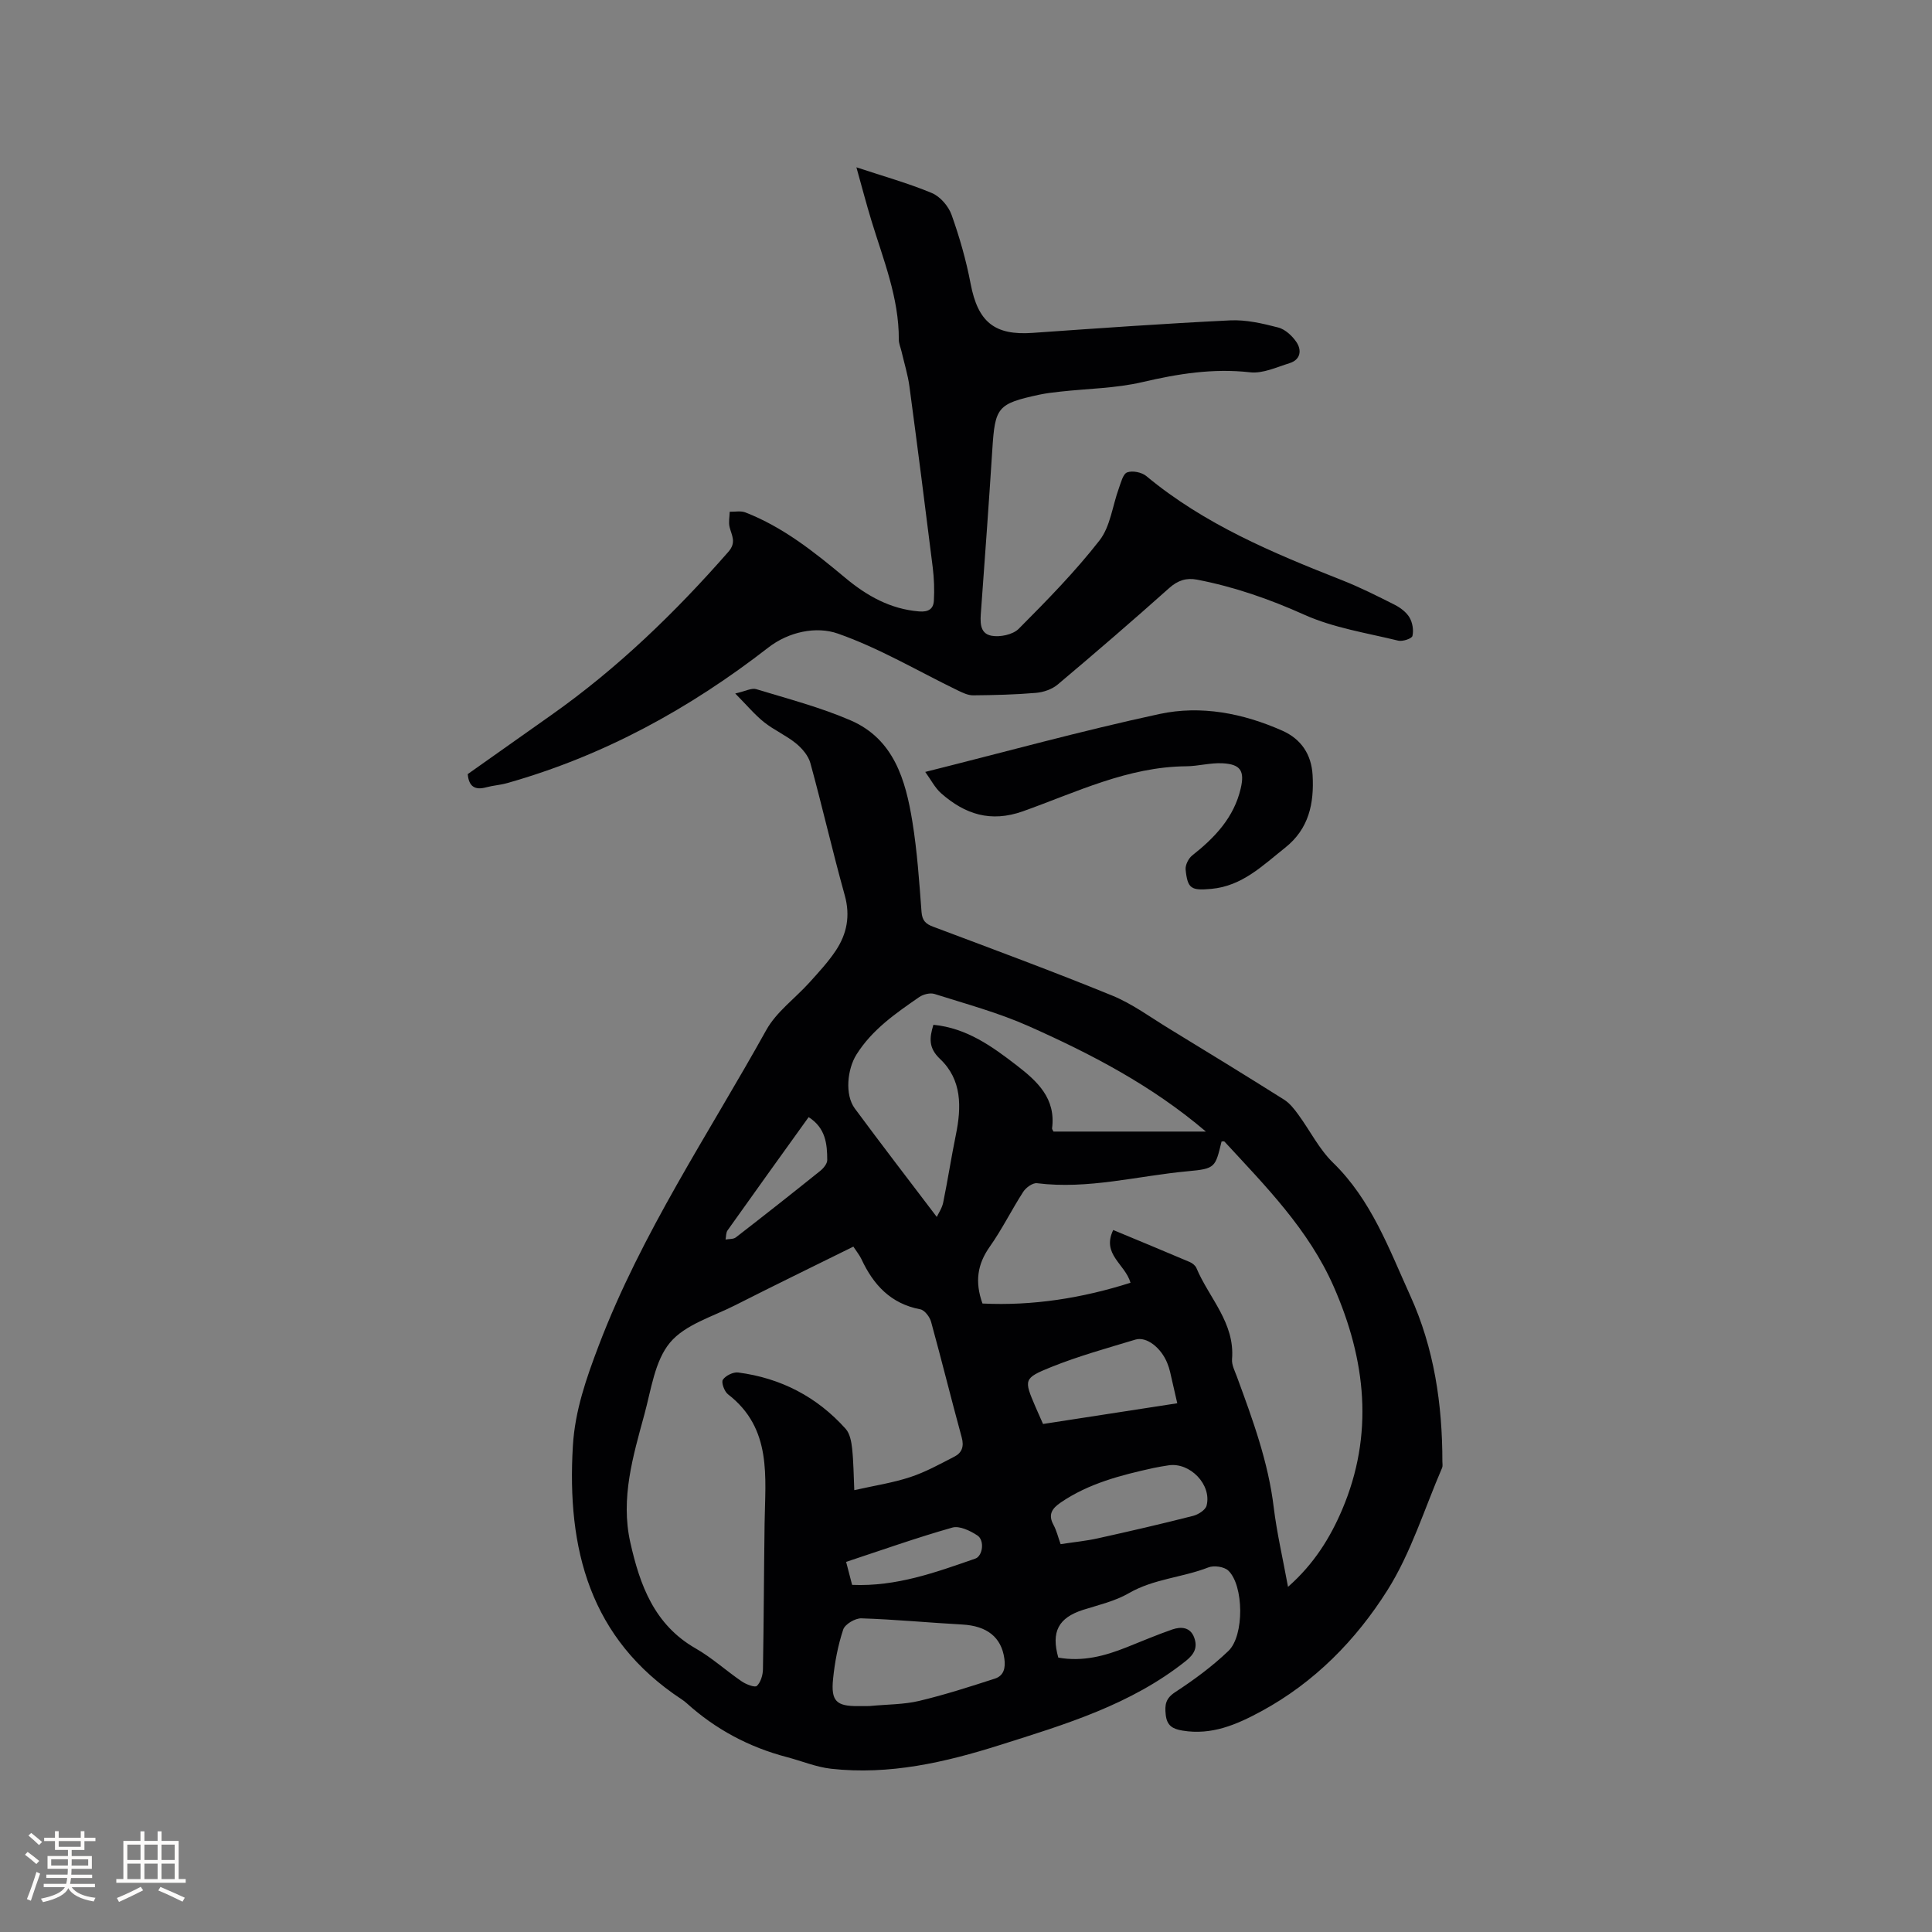 <svg enable-background="new 0 0 400 400" viewBox="0 0 400 400" xmlns="http://www.w3.org/2000/svg"><rect x="0" y="0" width="400" height="400" fill="#808080" stroke="none"/><g fill="#010103"><path d="m219.11 343.19c5.12.9 9.68-.36 14.15-2.14 3.14-1.25 6.26-2.58 9.46-3.69 1.81-.62 3.72-.5 4.52 1.67.73 1.97.11 3.39-1.71 4.84-11.39 9.08-24.97 13.14-38.51 17.42-11.4 3.61-22.92 6.25-34.96 4.91-3.1-.35-6.09-1.61-9.14-2.41-7.82-2.05-14.75-5.74-20.75-11.16-.31-.28-.65-.54-1.01-.78-19.09-12.55-23.83-31.21-22.55-52.53.44-7.3 2.78-13.97 5.36-20.76 8.84-23.23 22.71-43.76 34.68-65.3 2.1-3.78 5.97-6.55 8.95-9.86 1.91-2.12 3.87-4.23 5.44-6.59 2.31-3.47 3.04-7.21 1.85-11.47-2.53-9.07-4.62-18.27-7.11-27.35-.42-1.53-1.71-3.04-2.98-4.08-2.04-1.66-4.55-2.75-6.61-4.39-1.93-1.54-3.54-3.49-5.97-5.94 2.11-.47 3.38-1.19 4.34-.9 6.57 2 13.27 3.75 19.54 6.46 8.96 3.87 11.4 12.34 12.8 20.99 1 6.16 1.42 12.42 1.89 18.65.14 1.8.83 2.5 2.42 3.09 12.38 4.66 24.79 9.24 37.03 14.24 4.17 1.7 7.91 4.48 11.8 6.85 7.96 4.85 15.91 9.73 23.8 14.7 1.18.74 2.13 1.96 2.97 3.12 2.42 3.3 4.29 7.13 7.18 9.94 7.95 7.74 11.59 17.85 15.99 27.54 4.95 10.89 6.65 22.48 6.65 34.36 0 .42.1.9-.05 1.26-3.68 8.51-6.44 17.61-11.33 25.36-6.51 10.32-15.11 19.1-26.13 25.07-5.12 2.77-10.28 5-16.31 3.99-1.99-.33-3.22-.99-3.46-3.29-.22-2.08-.03-3.37 1.99-4.69 3.87-2.53 7.66-5.32 10.99-8.51 3.33-3.18 3.19-13.61-.03-16.64-.86-.81-2.98-1.11-4.13-.65-5.38 2.1-11.3 2.35-16.45 5.33-2.87 1.66-6.28 2.44-9.5 3.46-5.07 1.64-6.63 4.51-5.11 9.88zm-42.43-85.09c-8.33 4.12-16.42 8.05-24.44 12.12-4.68 2.38-10.41 4.01-13.53 7.76-3.15 3.79-3.89 9.71-5.28 14.8-2.36 8.68-4.99 17.41-2.93 26.57 1.98 8.83 4.96 17.04 13.53 21.94 3.38 1.93 6.32 4.63 9.56 6.84.9.61 2.71 1.3 3.11.92.8-.76 1.24-2.24 1.26-3.44.18-10.05.2-20.1.34-30.15.13-9.68 1.61-19.7-7.58-26.79-.75-.58-1.43-2.46-1.06-3.01.57-.85 2.14-1.63 3.17-1.5 8.82 1.15 16.32 5.03 22.26 11.67.87.98 1.18 2.65 1.33 4.04.3 2.77.31 5.58.45 8.65 4.22-.95 8.02-1.52 11.61-2.71 3.16-1.04 6.14-2.7 9.12-4.23 1.56-.8 2.03-2.11 1.51-3.99-2.18-7.96-4.15-15.98-6.34-23.93-.28-1.02-1.34-2.41-2.23-2.58-6.11-1.15-9.71-5.06-12.19-10.39-.39-.83-1.01-1.58-1.67-2.59zm89.99 70.44c5.43-4.77 8.77-10.26 11.21-15.99 6.61-15.54 4.94-30.96-1.76-46.19-5.2-11.82-14.08-20.76-22.61-30.01-.09-.1-.39-.01-.6-.01-1.3 5.35-1.27 5.63-6.95 6.15-10.4.95-20.66 3.81-31.26 2.48-.88-.11-2.29.9-2.85 1.78-2.41 3.73-4.38 7.76-6.94 11.38-2.55 3.61-3.11 7.25-1.5 11.75 10.43.51 20.65-1.12 30.65-4.3-1.13-3.92-6.02-5.87-3.58-10.92 5.37 2.24 10.62 4.4 15.85 6.63.54.23 1.15.72 1.37 1.23 2.61 6.22 8 11.35 7.38 18.88-.1 1.18.58 2.45 1.01 3.63 3.25 8.84 6.5 17.65 7.63 27.12.64 5.22 1.85 10.39 2.95 16.39zm-48.56-94.26h31.56c-11.19-9.54-23.78-16.08-36.75-21.85-6.23-2.77-12.91-4.57-19.44-6.64-.91-.29-2.33.07-3.16.64-4.87 3.37-9.74 6.71-13.01 11.92-1.87 2.99-2.45 8.28-.33 11.15 5.51 7.45 11.16 14.8 16.97 22.45.33-.72 1.09-1.8 1.33-2.99.95-4.65 1.67-9.35 2.62-14 1.18-5.75 1.28-11.41-3.27-15.71-2.44-2.31-2.2-4.36-1.38-7.08 6.9.68 12.1 4.44 17.24 8.4 4.32 3.33 8.13 6.86 7.33 13.04-.03.16.15.36.29.67zm-38.13 118.94c3.79-.36 7.14-.31 10.3-1.06 5.3-1.26 10.51-2.94 15.7-4.62 1.88-.61 2.23-2.25 1.96-4.15-.62-4.43-3.6-6.77-8.72-7.05-6.96-.38-13.91-1.06-20.88-1.28-1.28-.04-3.39 1.21-3.76 2.31-1.09 3.28-1.75 6.76-2.1 10.22-.47 4.61.68 5.67 5.17 5.64.95-.01 1.9-.01 2.33-.01zm35.97-58.4c9.32-1.44 18.48-2.86 27.79-4.29-.55-2.41-1.01-4.46-1.49-6.51-.15-.62-.34-1.23-.58-1.81-1.28-3.18-4.29-5.55-6.59-4.86-5.86 1.77-11.79 3.41-17.46 5.69-5.75 2.32-5.63 2.62-3.25 8.2.49 1.14 1.01 2.28 1.58 3.58zm3.64 24.88c2.88-.44 5.31-.67 7.68-1.2 6.6-1.46 13.18-2.98 19.73-4.65 1.08-.27 2.58-1.22 2.81-2.13 1.11-4.33-3.44-9.01-7.86-8.34-1.04.16-2.09.33-3.12.55-6.73 1.48-13.37 3.17-19.19 7.13-1.79 1.22-2.72 2.47-1.52 4.66.64 1.19.95 2.54 1.47 3.98zm-43.17 8.43c9.2.39 17.33-2.6 25.49-5.43 1.57-.55 1.98-3.79.45-4.8-1.49-.98-3.7-2.05-5.19-1.63-7.35 2.08-14.57 4.65-21.99 7.1.45 1.73.82 3.15 1.24 4.76zm-9-96.84c-5.71 7.95-11.28 15.68-16.79 23.45-.34.48-.28 1.25-.41 1.89.72-.14 1.61-.04 2.13-.44 5.87-4.54 11.69-9.13 17.48-13.78.67-.54 1.44-1.48 1.44-2.23-.01-3.33-.32-6.64-3.85-8.89z"/><path d="m177.31 34.64c5.67 1.88 10.78 3.3 15.63 5.33 1.72.72 3.43 2.71 4.07 4.5 1.66 4.65 3.03 9.45 3.95 14.29 1.51 7.9 4.94 10.72 12.83 10.16 13.63-.96 27.27-1.93 40.91-2.59 3.3-.16 6.72.64 9.96 1.48 1.44.38 2.9 1.74 3.77 3.04 1.12 1.68.83 3.63-1.42 4.33-2.69.84-5.57 2.2-8.2 1.9-7.64-.86-14.89.3-22.29 2.03-5.51 1.29-11.31 1.34-16.97 1.97-1.47.16-2.95.33-4.4.64-8.64 1.87-9.14 2.56-9.7 11.34-.71 11.11-1.52 22.21-2.33 33.31-.16 2.18-.44 4.75 2.14 5.25 1.77.34 4.45-.22 5.66-1.44 5.83-5.86 11.65-11.79 16.72-18.29 2.25-2.88 2.68-7.15 4-10.77.44-1.2.86-3 1.73-3.32 1.11-.41 3.02-.02 3.97.77 12.02 9.99 26.16 15.9 40.48 21.54 3.73 1.47 7.33 3.28 10.91 5.09 1.19.6 2.43 1.53 3.09 2.64.63 1.07.89 2.64.61 3.83-.13.55-2.04 1.19-2.94.97-6.54-1.6-13.37-2.64-19.43-5.36-7.22-3.24-14.51-5.79-22.23-7.27-2.2-.42-3.96.14-5.75 1.73-7.59 6.78-15.3 13.42-23.09 19.98-1.17.99-2.95 1.6-4.5 1.73-4.32.37-8.67.47-13.01.51-1.06.01-2.17-.53-3.17-1.01-8.26-4-16.25-8.77-24.86-11.78-4.43-1.55-10.13-.4-14.38 2.9-16.31 12.67-34.11 22.42-54.06 28.06-1.42.4-2.93.49-4.36.88-2.4.65-3.6-.25-3.81-2.74 5.76-4.07 11.54-8.17 17.33-12.25 13.68-9.65 25.61-21.19 36.62-33.76 1.74-1.98.69-3.38.26-5.15-.24-.99 0-2.11.03-3.16 1.09.03 2.28-.23 3.24.14 7.82 3.04 14.29 8.21 20.64 13.51 4.49 3.75 9.34 6.5 15.33 6.99 1.95.16 2.96-.53 3.06-2.22.13-2.29.04-4.63-.24-6.91-1.55-12.49-3.15-24.97-4.82-37.44-.33-2.45-1.08-4.84-1.64-7.26-.19-.82-.57-1.65-.56-2.47.04-8.67-3.22-16.55-5.68-24.64-1.04-3.42-1.95-6.89-3.1-11.01z"/><path d="m191.56 159.82c16.49-4.13 32.38-8.52 48.48-11.99 8.62-1.86 17.32-.16 25.45 3.45 3.9 1.73 6.03 4.91 6.27 9.21.33 5.84-.75 11.11-5.7 15.03-4.64 3.68-8.88 7.93-15.26 8.51-4.17.38-4.93 0-5.33-4-.09-.94.6-2.32 1.38-2.93 4.68-3.69 8.63-7.85 10.03-13.87.84-3.61-.03-5-3.75-5.2-2.5-.14-5.03.6-7.55.62-12.09.1-22.77 5.39-33.77 9.31-6.71 2.39-12.02.62-16.94-3.7-1.29-1.13-2.11-2.79-3.31-4.44z"/></g><path d="m5.17 384 .55-.58c.85.61 1.65 1.24 2.4 1.87l-.59.64c-.83-.73-1.62-1.38-2.36-1.93m1.22 9.53-.82-.34c.71-1.76 1.37-3.64 1.98-5.63.24.13.5.25.76.36-.6 1.67-1.24 3.54-1.92 5.61m-.5-13.5.57-.54c.56.44 1.31 1.06 2.26 1.87l-.64.64c-.68-.66-1.41-1.32-2.19-1.97m3.25.46h2.24v-1.36h.77v1.36h4.57v-1.36h.76v1.36h2.28v.69h-2.28v1.84h-2.64v1.26h4.18v2.64h-4.21c0 .45-.02.86-.05 1.21h4.32v.69h-4.38c-.04.34-.1.75-.19 1.22h5.15v.69h-4.82c.87 1.19 2.51 1.92 4.93 2.19-.17.31-.3.57-.37.76-2.77-.49-4.52-1.41-5.26-2.76-.56 1.26-2.3 2.23-5.24 2.9-.12-.24-.26-.48-.43-.72 2.73-.55 4.38-1.34 4.96-2.38h-4.38v-.69h4.65c.1-.38.17-.79.21-1.22h-4.32v-.69h4.4c.03-.34.05-.75.05-1.21h-4.2v-2.64h4.23v-1.26h-2.69v-1.84h-2.24zm1.46 4.46v1.29h3.45c.01-.4.02-.57.01-.53v-.32-.45h-3.46zm1.55-2.59h4.57v-1.19h-4.57zm6.11 2.59h-3.42v.77c-.01.19-.01.37-.02.53h3.44z" fill="#fcfbfa"/><path d="m32.63 379.16h.82v1.98h3.54v7.89h1.46v.78h-14.37v-.78h1.46v-7.89h3.54v-1.98h.82v1.98h2.73zm-3.49 11.48.5.73c-1.61.82-3.28 1.63-5 2.41-.13-.27-.28-.55-.44-.82 1.75-.72 3.4-1.49 4.94-2.32m-2.78-5.55h2.73v-3.18h-2.73zm0 3.95h2.73v-3.2h-2.73zm3.54-3.95h2.73v-3.18h-2.73zm0 3.95h2.73v-3.2h-2.73zm7.89 4.68c-1.84-.92-3.51-1.7-5.02-2.32l.45-.73c1.89.8 3.57 1.55 5.04 2.23zm-1.62-11.81h-2.73v3.18h2.73zm-2.73 7.13h2.73v-3.2h-2.73z" fill="#fcfbfa"/></svg>